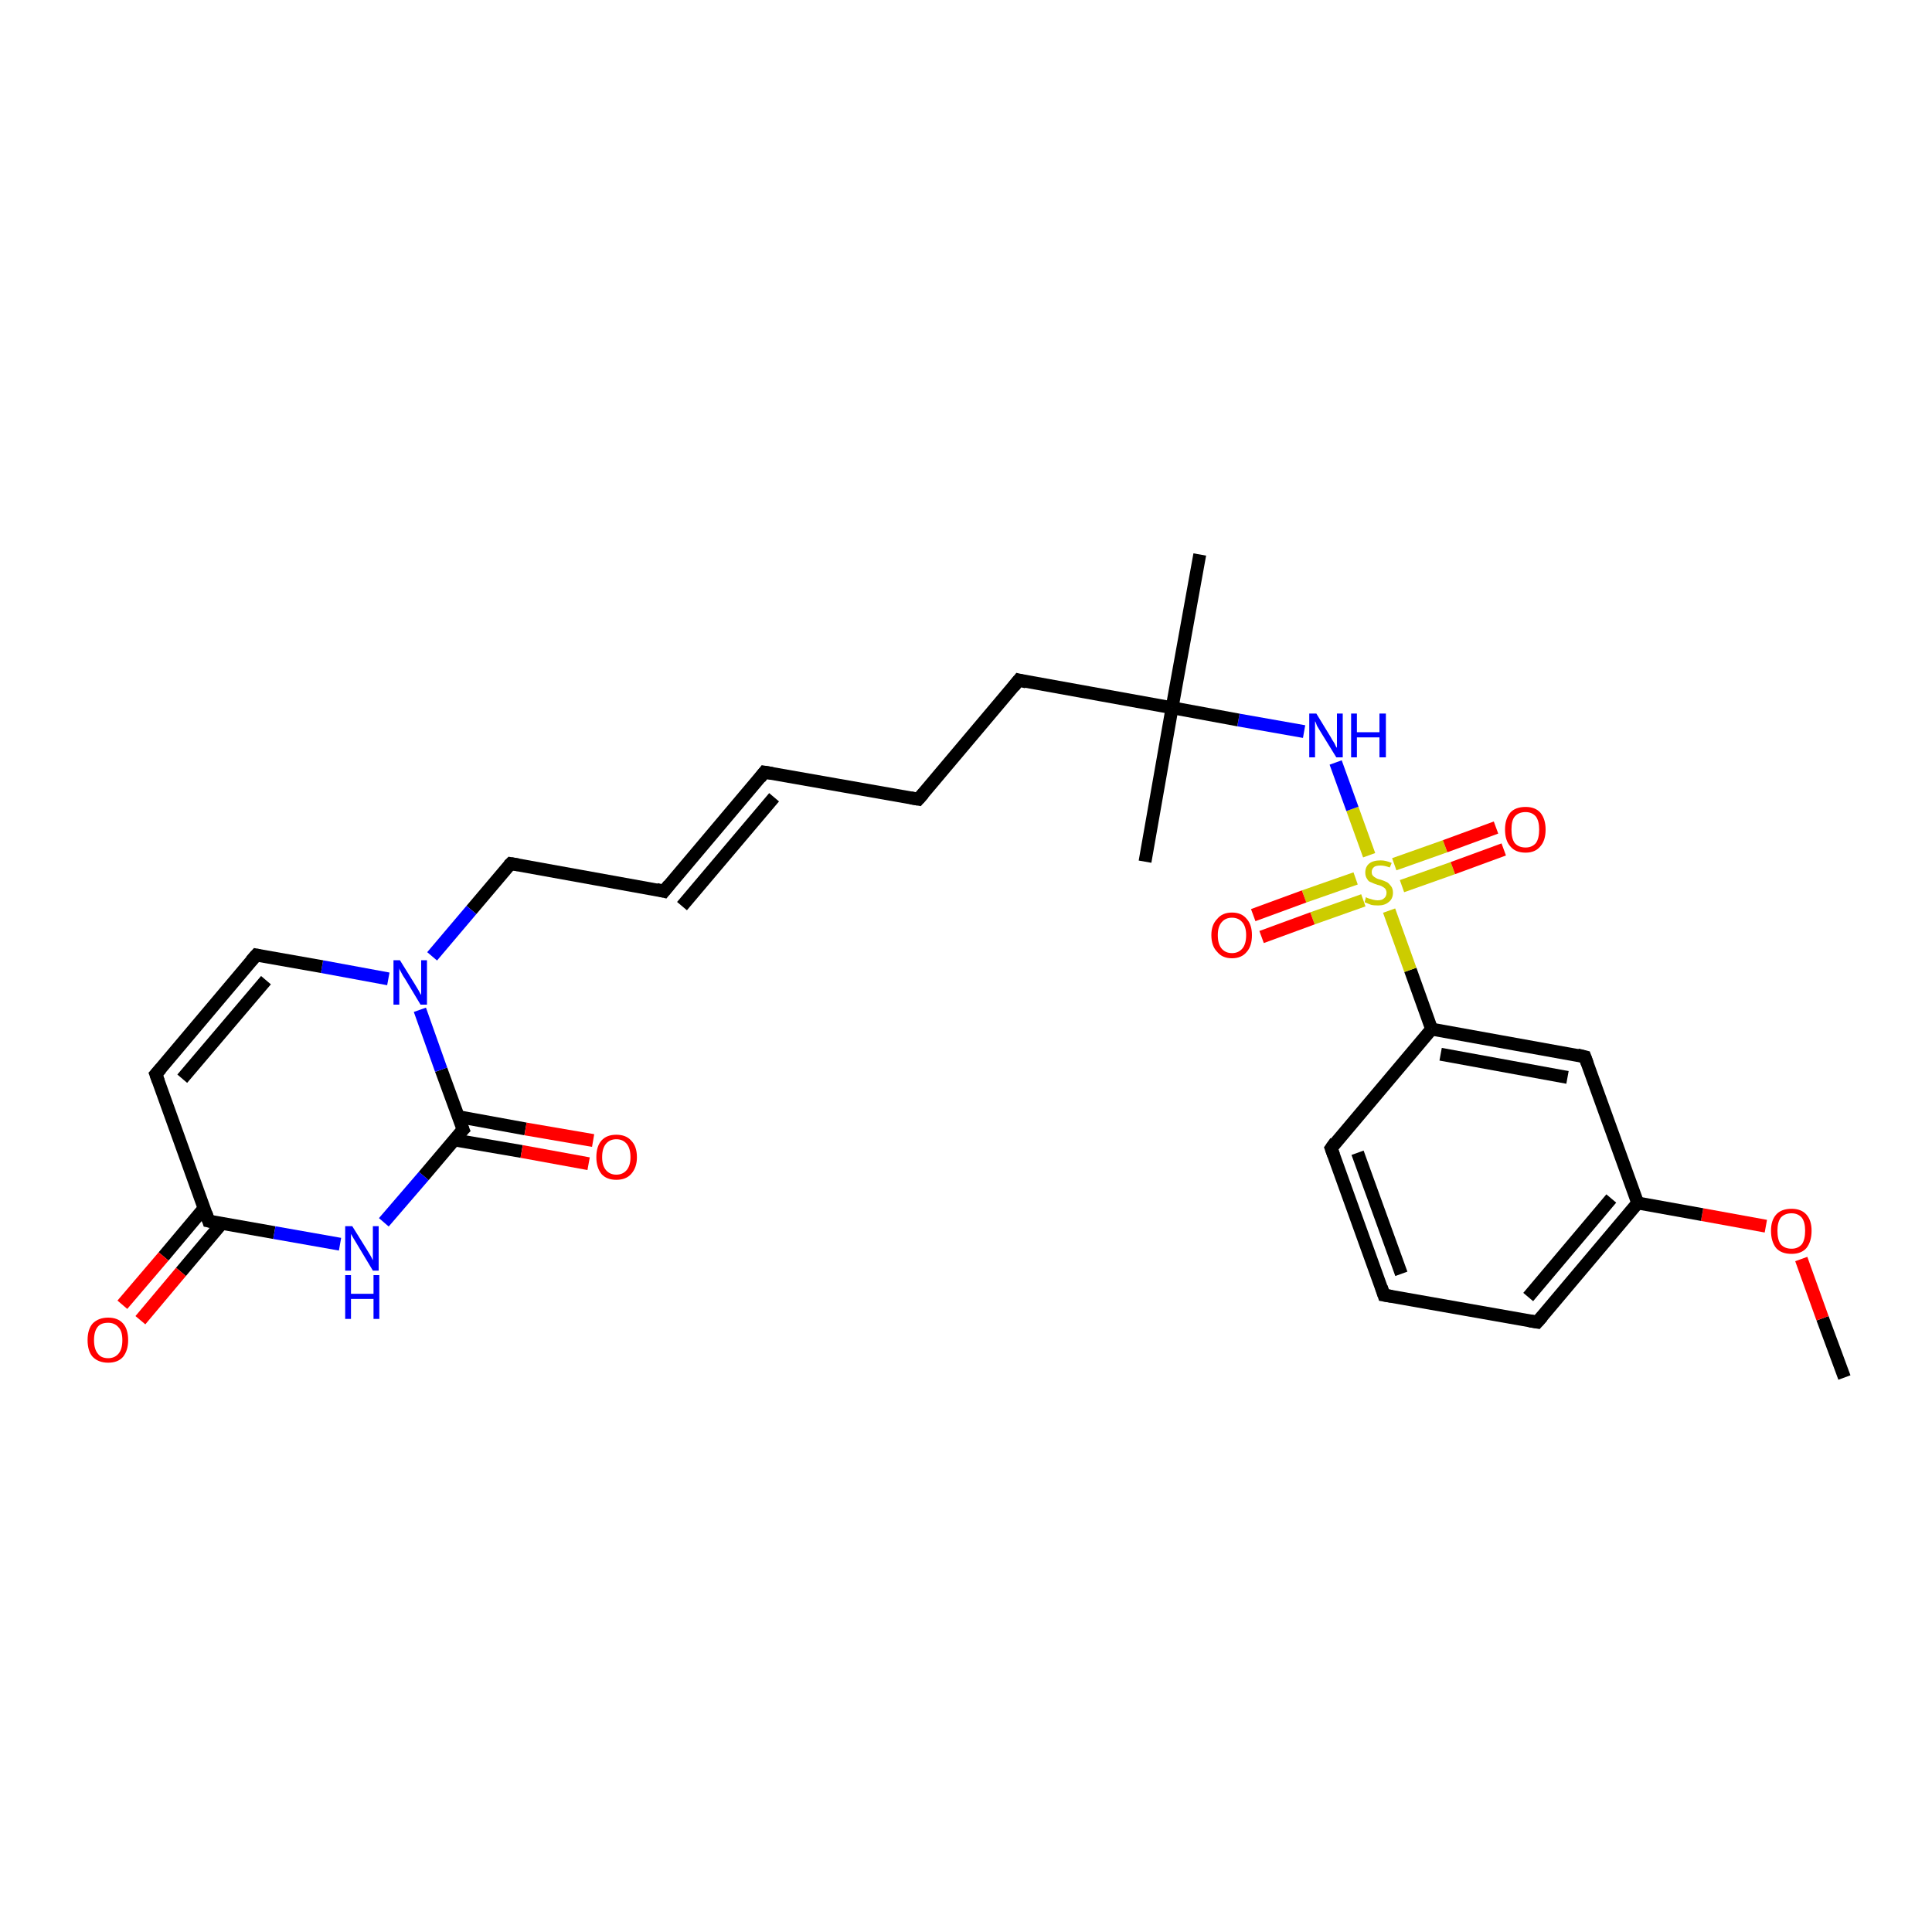 <?xml version='1.0' encoding='iso-8859-1'?>
<svg version='1.1' baseProfile='full'
              xmlns='http://www.w3.org/2000/svg'
                      xmlns:rdkit='http://www.rdkit.org/xml'
                      xmlns:xlink='http://www.w3.org/1999/xlink'
                  xml:space='preserve'
width='300px' height='300px' viewBox='0 0 300 300'>
<!-- END OF HEADER -->
<rect style='opacity:1.0;fill:#FFFFFF;stroke:none' width='300.0' height='300.0' x='0.0' y='0.0'> </rect>
<path class='bond-0 atom-0 atom-1' d='M 286.4,213.9 L 283.0,204.7' style='fill:none;fill-rule:evenodd;stroke:#000000;stroke-width:2.0px;stroke-linecap:butt;stroke-linejoin:miter;stroke-opacity:1' />
<path class='bond-0 atom-0 atom-1' d='M 283.0,204.7 L 279.7,195.5' style='fill:none;fill-rule:evenodd;stroke:#FF0000;stroke-width:2.0px;stroke-linecap:butt;stroke-linejoin:miter;stroke-opacity:1' />
<path class='bond-1 atom-1 atom-2' d='M 274.2,190.4 L 264.3,188.6' style='fill:none;fill-rule:evenodd;stroke:#FF0000;stroke-width:2.0px;stroke-linecap:butt;stroke-linejoin:miter;stroke-opacity:1' />
<path class='bond-1 atom-1 atom-2' d='M 264.3,188.6 L 254.3,186.8' style='fill:none;fill-rule:evenodd;stroke:#000000;stroke-width:2.0px;stroke-linecap:butt;stroke-linejoin:miter;stroke-opacity:1' />
<path class='bond-2 atom-2 atom-3' d='M 254.3,186.8 L 238.7,205.3' style='fill:none;fill-rule:evenodd;stroke:#000000;stroke-width:2.0px;stroke-linecap:butt;stroke-linejoin:miter;stroke-opacity:1' />
<path class='bond-2 atom-2 atom-3' d='M 250.2,186.1 L 237.3,201.4' style='fill:none;fill-rule:evenodd;stroke:#000000;stroke-width:2.0px;stroke-linecap:butt;stroke-linejoin:miter;stroke-opacity:1' />
<path class='bond-3 atom-3 atom-4' d='M 238.7,205.3 L 214.9,201.1' style='fill:none;fill-rule:evenodd;stroke:#000000;stroke-width:2.0px;stroke-linecap:butt;stroke-linejoin:miter;stroke-opacity:1' />
<path class='bond-4 atom-4 atom-5' d='M 214.9,201.1 L 206.7,178.3' style='fill:none;fill-rule:evenodd;stroke:#000000;stroke-width:2.0px;stroke-linecap:butt;stroke-linejoin:miter;stroke-opacity:1' />
<path class='bond-4 atom-4 atom-5' d='M 217.6,197.8 L 210.8,179.0' style='fill:none;fill-rule:evenodd;stroke:#000000;stroke-width:2.0px;stroke-linecap:butt;stroke-linejoin:miter;stroke-opacity:1' />
<path class='bond-5 atom-5 atom-6' d='M 206.7,178.3 L 222.3,159.8' style='fill:none;fill-rule:evenodd;stroke:#000000;stroke-width:2.0px;stroke-linecap:butt;stroke-linejoin:miter;stroke-opacity:1' />
<path class='bond-6 atom-6 atom-7' d='M 222.3,159.8 L 246.1,164.1' style='fill:none;fill-rule:evenodd;stroke:#000000;stroke-width:2.0px;stroke-linecap:butt;stroke-linejoin:miter;stroke-opacity:1' />
<path class='bond-6 atom-6 atom-7' d='M 223.7,163.7 L 243.4,167.3' style='fill:none;fill-rule:evenodd;stroke:#000000;stroke-width:2.0px;stroke-linecap:butt;stroke-linejoin:miter;stroke-opacity:1' />
<path class='bond-7 atom-6 atom-8' d='M 222.3,159.8 L 219.0,150.6' style='fill:none;fill-rule:evenodd;stroke:#000000;stroke-width:2.0px;stroke-linecap:butt;stroke-linejoin:miter;stroke-opacity:1' />
<path class='bond-7 atom-6 atom-8' d='M 219.0,150.6 L 215.7,141.4' style='fill:none;fill-rule:evenodd;stroke:#CCCC00;stroke-width:2.0px;stroke-linecap:butt;stroke-linejoin:miter;stroke-opacity:1' />
<path class='bond-8 atom-8 atom-9' d='M 217.7,137.6 L 225.6,134.8' style='fill:none;fill-rule:evenodd;stroke:#CCCC00;stroke-width:2.0px;stroke-linecap:butt;stroke-linejoin:miter;stroke-opacity:1' />
<path class='bond-8 atom-8 atom-9' d='M 225.6,134.8 L 233.5,131.9' style='fill:none;fill-rule:evenodd;stroke:#FF0000;stroke-width:2.0px;stroke-linecap:butt;stroke-linejoin:miter;stroke-opacity:1' />
<path class='bond-8 atom-8 atom-9' d='M 216.5,134.2 L 224.4,131.4' style='fill:none;fill-rule:evenodd;stroke:#CCCC00;stroke-width:2.0px;stroke-linecap:butt;stroke-linejoin:miter;stroke-opacity:1' />
<path class='bond-8 atom-8 atom-9' d='M 224.4,131.4 L 232.3,128.5' style='fill:none;fill-rule:evenodd;stroke:#FF0000;stroke-width:2.0px;stroke-linecap:butt;stroke-linejoin:miter;stroke-opacity:1' />
<path class='bond-9 atom-8 atom-10' d='M 210.5,136.4 L 202.5,139.2' style='fill:none;fill-rule:evenodd;stroke:#CCCC00;stroke-width:2.0px;stroke-linecap:butt;stroke-linejoin:miter;stroke-opacity:1' />
<path class='bond-9 atom-8 atom-10' d='M 202.5,139.2 L 194.6,142.1' style='fill:none;fill-rule:evenodd;stroke:#FF0000;stroke-width:2.0px;stroke-linecap:butt;stroke-linejoin:miter;stroke-opacity:1' />
<path class='bond-9 atom-8 atom-10' d='M 211.7,139.8 L 203.8,142.6' style='fill:none;fill-rule:evenodd;stroke:#CCCC00;stroke-width:2.0px;stroke-linecap:butt;stroke-linejoin:miter;stroke-opacity:1' />
<path class='bond-9 atom-8 atom-10' d='M 203.8,142.6 L 195.9,145.5' style='fill:none;fill-rule:evenodd;stroke:#FF0000;stroke-width:2.0px;stroke-linecap:butt;stroke-linejoin:miter;stroke-opacity:1' />
<path class='bond-10 atom-8 atom-11' d='M 212.6,132.8 L 210.0,125.6' style='fill:none;fill-rule:evenodd;stroke:#CCCC00;stroke-width:2.0px;stroke-linecap:butt;stroke-linejoin:miter;stroke-opacity:1' />
<path class='bond-10 atom-8 atom-11' d='M 210.0,125.6 L 207.4,118.4' style='fill:none;fill-rule:evenodd;stroke:#0000FF;stroke-width:2.0px;stroke-linecap:butt;stroke-linejoin:miter;stroke-opacity:1' />
<path class='bond-11 atom-11 atom-12' d='M 202.5,113.6 L 192.3,111.8' style='fill:none;fill-rule:evenodd;stroke:#0000FF;stroke-width:2.0px;stroke-linecap:butt;stroke-linejoin:miter;stroke-opacity:1' />
<path class='bond-11 atom-11 atom-12' d='M 192.3,111.8 L 182.0,109.9' style='fill:none;fill-rule:evenodd;stroke:#000000;stroke-width:2.0px;stroke-linecap:butt;stroke-linejoin:miter;stroke-opacity:1' />
<path class='bond-12 atom-12 atom-13' d='M 182.0,109.9 L 186.3,86.1' style='fill:none;fill-rule:evenodd;stroke:#000000;stroke-width:2.0px;stroke-linecap:butt;stroke-linejoin:miter;stroke-opacity:1' />
<path class='bond-13 atom-12 atom-14' d='M 182.0,109.9 L 177.8,133.8' style='fill:none;fill-rule:evenodd;stroke:#000000;stroke-width:2.0px;stroke-linecap:butt;stroke-linejoin:miter;stroke-opacity:1' />
<path class='bond-14 atom-12 atom-15' d='M 182.0,109.9 L 158.2,105.6' style='fill:none;fill-rule:evenodd;stroke:#000000;stroke-width:2.0px;stroke-linecap:butt;stroke-linejoin:miter;stroke-opacity:1' />
<path class='bond-15 atom-15 atom-16' d='M 158.2,105.6 L 142.6,124.1' style='fill:none;fill-rule:evenodd;stroke:#000000;stroke-width:2.0px;stroke-linecap:butt;stroke-linejoin:miter;stroke-opacity:1' />
<path class='bond-16 atom-16 atom-17' d='M 142.6,124.1 L 118.7,119.9' style='fill:none;fill-rule:evenodd;stroke:#000000;stroke-width:2.0px;stroke-linecap:butt;stroke-linejoin:miter;stroke-opacity:1' />
<path class='bond-17 atom-17 atom-18' d='M 118.7,119.9 L 103.1,138.4' style='fill:none;fill-rule:evenodd;stroke:#000000;stroke-width:2.0px;stroke-linecap:butt;stroke-linejoin:miter;stroke-opacity:1' />
<path class='bond-17 atom-17 atom-18' d='M 120.2,123.8 L 105.9,140.7' style='fill:none;fill-rule:evenodd;stroke:#000000;stroke-width:2.0px;stroke-linecap:butt;stroke-linejoin:miter;stroke-opacity:1' />
<path class='bond-18 atom-18 atom-19' d='M 103.1,138.4 L 79.3,134.1' style='fill:none;fill-rule:evenodd;stroke:#000000;stroke-width:2.0px;stroke-linecap:butt;stroke-linejoin:miter;stroke-opacity:1' />
<path class='bond-19 atom-19 atom-20' d='M 79.3,134.1 L 73.2,141.3' style='fill:none;fill-rule:evenodd;stroke:#000000;stroke-width:2.0px;stroke-linecap:butt;stroke-linejoin:miter;stroke-opacity:1' />
<path class='bond-19 atom-19 atom-20' d='M 73.2,141.3 L 67.1,148.5' style='fill:none;fill-rule:evenodd;stroke:#0000FF;stroke-width:2.0px;stroke-linecap:butt;stroke-linejoin:miter;stroke-opacity:1' />
<path class='bond-20 atom-20 atom-21' d='M 60.3,152.0 L 50.0,150.1' style='fill:none;fill-rule:evenodd;stroke:#0000FF;stroke-width:2.0px;stroke-linecap:butt;stroke-linejoin:miter;stroke-opacity:1' />
<path class='bond-20 atom-20 atom-21' d='M 50.0,150.1 L 39.8,148.3' style='fill:none;fill-rule:evenodd;stroke:#000000;stroke-width:2.0px;stroke-linecap:butt;stroke-linejoin:miter;stroke-opacity:1' />
<path class='bond-21 atom-21 atom-22' d='M 39.8,148.3 L 24.2,166.8' style='fill:none;fill-rule:evenodd;stroke:#000000;stroke-width:2.0px;stroke-linecap:butt;stroke-linejoin:miter;stroke-opacity:1' />
<path class='bond-21 atom-21 atom-22' d='M 41.3,152.2 L 28.3,167.5' style='fill:none;fill-rule:evenodd;stroke:#000000;stroke-width:2.0px;stroke-linecap:butt;stroke-linejoin:miter;stroke-opacity:1' />
<path class='bond-22 atom-22 atom-23' d='M 24.2,166.8 L 32.4,189.6' style='fill:none;fill-rule:evenodd;stroke:#000000;stroke-width:2.0px;stroke-linecap:butt;stroke-linejoin:miter;stroke-opacity:1' />
<path class='bond-23 atom-23 atom-24' d='M 31.7,187.6 L 25.4,195.1' style='fill:none;fill-rule:evenodd;stroke:#000000;stroke-width:2.0px;stroke-linecap:butt;stroke-linejoin:miter;stroke-opacity:1' />
<path class='bond-23 atom-23 atom-24' d='M 25.4,195.1 L 19.0,202.6' style='fill:none;fill-rule:evenodd;stroke:#FF0000;stroke-width:2.0px;stroke-linecap:butt;stroke-linejoin:miter;stroke-opacity:1' />
<path class='bond-23 atom-23 atom-24' d='M 34.5,189.9 L 28.1,197.5' style='fill:none;fill-rule:evenodd;stroke:#000000;stroke-width:2.0px;stroke-linecap:butt;stroke-linejoin:miter;stroke-opacity:1' />
<path class='bond-23 atom-23 atom-24' d='M 28.1,197.5 L 21.8,205.0' style='fill:none;fill-rule:evenodd;stroke:#FF0000;stroke-width:2.0px;stroke-linecap:butt;stroke-linejoin:miter;stroke-opacity:1' />
<path class='bond-24 atom-23 atom-25' d='M 32.4,189.6 L 42.6,191.4' style='fill:none;fill-rule:evenodd;stroke:#000000;stroke-width:2.0px;stroke-linecap:butt;stroke-linejoin:miter;stroke-opacity:1' />
<path class='bond-24 atom-23 atom-25' d='M 42.6,191.4 L 52.8,193.2' style='fill:none;fill-rule:evenodd;stroke:#0000FF;stroke-width:2.0px;stroke-linecap:butt;stroke-linejoin:miter;stroke-opacity:1' />
<path class='bond-25 atom-25 atom-26' d='M 59.6,189.8 L 65.8,182.6' style='fill:none;fill-rule:evenodd;stroke:#0000FF;stroke-width:2.0px;stroke-linecap:butt;stroke-linejoin:miter;stroke-opacity:1' />
<path class='bond-25 atom-25 atom-26' d='M 65.8,182.6 L 71.9,175.4' style='fill:none;fill-rule:evenodd;stroke:#000000;stroke-width:2.0px;stroke-linecap:butt;stroke-linejoin:miter;stroke-opacity:1' />
<path class='bond-26 atom-26 atom-27' d='M 70.5,177.0 L 81.0,178.8' style='fill:none;fill-rule:evenodd;stroke:#000000;stroke-width:2.0px;stroke-linecap:butt;stroke-linejoin:miter;stroke-opacity:1' />
<path class='bond-26 atom-26 atom-27' d='M 81.0,178.8 L 91.4,180.7' style='fill:none;fill-rule:evenodd;stroke:#FF0000;stroke-width:2.0px;stroke-linecap:butt;stroke-linejoin:miter;stroke-opacity:1' />
<path class='bond-26 atom-26 atom-27' d='M 71.2,173.4 L 81.6,175.3' style='fill:none;fill-rule:evenodd;stroke:#000000;stroke-width:2.0px;stroke-linecap:butt;stroke-linejoin:miter;stroke-opacity:1' />
<path class='bond-26 atom-26 atom-27' d='M 81.6,175.3 L 92.1,177.1' style='fill:none;fill-rule:evenodd;stroke:#FF0000;stroke-width:2.0px;stroke-linecap:butt;stroke-linejoin:miter;stroke-opacity:1' />
<path class='bond-27 atom-7 atom-2' d='M 246.1,164.1 L 254.3,186.8' style='fill:none;fill-rule:evenodd;stroke:#000000;stroke-width:2.0px;stroke-linecap:butt;stroke-linejoin:miter;stroke-opacity:1' />
<path class='bond-28 atom-26 atom-20' d='M 71.9,175.4 L 68.5,166.1' style='fill:none;fill-rule:evenodd;stroke:#000000;stroke-width:2.0px;stroke-linecap:butt;stroke-linejoin:miter;stroke-opacity:1' />
<path class='bond-28 atom-26 atom-20' d='M 68.5,166.1 L 65.2,156.8' style='fill:none;fill-rule:evenodd;stroke:#0000FF;stroke-width:2.0px;stroke-linecap:butt;stroke-linejoin:miter;stroke-opacity:1' />
<path d='M 239.5,204.4 L 238.7,205.3 L 237.5,205.1' style='fill:none;stroke:#000000;stroke-width:2.0px;stroke-linecap:butt;stroke-linejoin:miter;stroke-opacity:1;' />
<path d='M 216.1,201.3 L 214.9,201.1 L 214.5,199.9' style='fill:none;stroke:#000000;stroke-width:2.0px;stroke-linecap:butt;stroke-linejoin:miter;stroke-opacity:1;' />
<path d='M 207.1,179.4 L 206.7,178.3 L 207.4,177.3' style='fill:none;stroke:#000000;stroke-width:2.0px;stroke-linecap:butt;stroke-linejoin:miter;stroke-opacity:1;' />
<path d='M 244.9,163.8 L 246.1,164.1 L 246.5,165.2' style='fill:none;stroke:#000000;stroke-width:2.0px;stroke-linecap:butt;stroke-linejoin:miter;stroke-opacity:1;' />
<path d='M 159.4,105.9 L 158.2,105.6 L 157.4,106.6' style='fill:none;stroke:#000000;stroke-width:2.0px;stroke-linecap:butt;stroke-linejoin:miter;stroke-opacity:1;' />
<path d='M 143.4,123.2 L 142.6,124.1 L 141.4,123.9' style='fill:none;stroke:#000000;stroke-width:2.0px;stroke-linecap:butt;stroke-linejoin:miter;stroke-opacity:1;' />
<path d='M 119.9,120.1 L 118.7,119.9 L 118.0,120.8' style='fill:none;stroke:#000000;stroke-width:2.0px;stroke-linecap:butt;stroke-linejoin:miter;stroke-opacity:1;' />
<path d='M 103.9,137.4 L 103.1,138.4 L 101.9,138.1' style='fill:none;stroke:#000000;stroke-width:2.0px;stroke-linecap:butt;stroke-linejoin:miter;stroke-opacity:1;' />
<path d='M 80.5,134.3 L 79.3,134.1 L 79.0,134.4' style='fill:none;stroke:#000000;stroke-width:2.0px;stroke-linecap:butt;stroke-linejoin:miter;stroke-opacity:1;' />
<path d='M 40.3,148.4 L 39.8,148.3 L 39.0,149.2' style='fill:none;stroke:#000000;stroke-width:2.0px;stroke-linecap:butt;stroke-linejoin:miter;stroke-opacity:1;' />
<path d='M 25.0,165.9 L 24.2,166.8 L 24.6,167.9' style='fill:none;stroke:#000000;stroke-width:2.0px;stroke-linecap:butt;stroke-linejoin:miter;stroke-opacity:1;' />
<path d='M 32.0,188.4 L 32.4,189.6 L 32.9,189.7' style='fill:none;stroke:#000000;stroke-width:2.0px;stroke-linecap:butt;stroke-linejoin:miter;stroke-opacity:1;' />
<path d='M 71.6,175.7 L 71.9,175.4 L 71.7,174.9' style='fill:none;stroke:#000000;stroke-width:2.0px;stroke-linecap:butt;stroke-linejoin:miter;stroke-opacity:1;' />
<path class='atom-1' d='M 275.0 191.1
Q 275.0 189.5, 275.8 188.6
Q 276.6 187.7, 278.2 187.7
Q 279.7 187.7, 280.5 188.6
Q 281.3 189.5, 281.3 191.1
Q 281.3 192.8, 280.5 193.8
Q 279.7 194.7, 278.2 194.7
Q 276.6 194.7, 275.8 193.8
Q 275.0 192.8, 275.0 191.1
M 278.2 193.9
Q 279.2 193.9, 279.8 193.2
Q 280.3 192.5, 280.3 191.1
Q 280.3 189.8, 279.8 189.1
Q 279.2 188.4, 278.2 188.4
Q 277.1 188.4, 276.5 189.1
Q 276.0 189.8, 276.0 191.1
Q 276.0 192.5, 276.5 193.2
Q 277.1 193.9, 278.2 193.9
' fill='#FF0000'/>
<path class='atom-8' d='M 212.1 139.3
Q 212.2 139.4, 212.5 139.5
Q 212.9 139.6, 213.2 139.7
Q 213.6 139.8, 213.9 139.8
Q 214.6 139.8, 214.9 139.5
Q 215.3 139.2, 215.3 138.6
Q 215.3 138.3, 215.1 138.0
Q 214.9 137.8, 214.7 137.7
Q 214.4 137.5, 213.9 137.4
Q 213.3 137.2, 212.9 137.0
Q 212.5 136.9, 212.3 136.5
Q 212.0 136.1, 212.0 135.5
Q 212.0 134.6, 212.6 134.1
Q 213.2 133.6, 214.4 133.6
Q 215.2 133.6, 216.1 134.0
L 215.8 134.7
Q 215.0 134.4, 214.4 134.4
Q 213.7 134.4, 213.4 134.6
Q 213.0 134.9, 213.0 135.4
Q 213.0 135.8, 213.2 136.0
Q 213.4 136.2, 213.6 136.3
Q 213.9 136.5, 214.4 136.6
Q 215.0 136.8, 215.4 137.0
Q 215.7 137.2, 216.0 137.6
Q 216.3 138.0, 216.3 138.6
Q 216.3 139.6, 215.6 140.1
Q 215.0 140.6, 214.0 140.6
Q 213.3 140.6, 212.9 140.5
Q 212.4 140.3, 211.9 140.1
L 212.1 139.3
' fill='#CCCC00'/>
<path class='atom-9' d='M 233.7 128.8
Q 233.7 127.2, 234.5 126.2
Q 235.3 125.3, 236.9 125.3
Q 238.4 125.3, 239.2 126.2
Q 240.0 127.2, 240.0 128.8
Q 240.0 130.5, 239.2 131.4
Q 238.4 132.4, 236.9 132.4
Q 235.3 132.4, 234.5 131.4
Q 233.7 130.5, 233.7 128.8
M 236.9 131.6
Q 237.9 131.6, 238.5 130.9
Q 239.0 130.2, 239.0 128.8
Q 239.0 127.5, 238.5 126.8
Q 237.9 126.1, 236.9 126.1
Q 235.8 126.1, 235.2 126.8
Q 234.7 127.4, 234.7 128.8
Q 234.7 130.2, 235.2 130.9
Q 235.8 131.6, 236.9 131.6
' fill='#FF0000'/>
<path class='atom-10' d='M 188.1 145.2
Q 188.1 143.6, 189.0 142.7
Q 189.8 141.7, 191.3 141.7
Q 192.8 141.7, 193.6 142.7
Q 194.4 143.6, 194.4 145.2
Q 194.4 146.9, 193.6 147.8
Q 192.8 148.8, 191.3 148.8
Q 189.8 148.8, 189.0 147.8
Q 188.1 146.9, 188.1 145.2
M 191.3 148.0
Q 192.3 148.0, 192.9 147.3
Q 193.5 146.6, 193.5 145.2
Q 193.5 143.9, 192.9 143.2
Q 192.3 142.5, 191.3 142.5
Q 190.3 142.5, 189.7 143.2
Q 189.1 143.9, 189.1 145.2
Q 189.1 146.6, 189.7 147.3
Q 190.3 148.0, 191.3 148.0
' fill='#FF0000'/>
<path class='atom-11' d='M 204.4 110.8
L 206.6 114.4
Q 206.8 114.8, 207.2 115.4
Q 207.5 116.1, 207.6 116.1
L 207.6 110.8
L 208.5 110.8
L 208.5 117.6
L 207.5 117.6
L 205.1 113.7
Q 204.8 113.2, 204.5 112.7
Q 204.3 112.1, 204.2 112.0
L 204.2 117.6
L 203.3 117.6
L 203.3 110.8
L 204.4 110.8
' fill='#0000FF'/>
<path class='atom-11' d='M 209.8 110.8
L 210.7 110.8
L 210.7 113.7
L 214.2 113.7
L 214.2 110.8
L 215.2 110.8
L 215.2 117.6
L 214.2 117.6
L 214.2 114.5
L 210.7 114.5
L 210.7 117.6
L 209.8 117.6
L 209.8 110.8
' fill='#0000FF'/>
<path class='atom-20' d='M 62.1 149.1
L 64.4 152.8
Q 64.6 153.1, 65.0 153.8
Q 65.3 154.4, 65.4 154.5
L 65.4 149.1
L 66.3 149.1
L 66.3 156.0
L 65.3 156.0
L 62.9 152.0
Q 62.6 151.6, 62.3 151.0
Q 62.0 150.5, 62.0 150.3
L 62.0 156.0
L 61.1 156.0
L 61.1 149.1
L 62.1 149.1
' fill='#0000FF'/>
<path class='atom-24' d='M 13.6 208.1
Q 13.6 206.4, 14.4 205.5
Q 15.3 204.6, 16.8 204.6
Q 18.3 204.6, 19.1 205.5
Q 19.9 206.4, 19.9 208.1
Q 19.9 209.7, 19.1 210.7
Q 18.3 211.6, 16.8 211.6
Q 15.3 211.6, 14.4 210.7
Q 13.6 209.8, 13.6 208.1
M 16.8 210.9
Q 17.8 210.9, 18.4 210.2
Q 19.0 209.5, 19.0 208.1
Q 19.0 206.7, 18.4 206.1
Q 17.8 205.4, 16.8 205.4
Q 15.7 205.4, 15.2 206.0
Q 14.6 206.7, 14.6 208.1
Q 14.6 209.5, 15.2 210.2
Q 15.7 210.9, 16.8 210.9
' fill='#FF0000'/>
<path class='atom-25' d='M 54.7 190.4
L 57.0 194.1
Q 57.2 194.4, 57.6 195.1
Q 57.9 195.7, 57.9 195.7
L 57.9 190.4
L 58.8 190.4
L 58.8 197.3
L 57.9 197.3
L 55.5 193.3
Q 55.2 192.8, 54.9 192.3
Q 54.6 191.8, 54.5 191.6
L 54.5 197.3
L 53.6 197.3
L 53.6 190.4
L 54.7 190.4
' fill='#0000FF'/>
<path class='atom-25' d='M 53.6 198.0
L 54.5 198.0
L 54.5 200.9
L 58.0 200.9
L 58.0 198.0
L 58.9 198.0
L 58.9 204.8
L 58.0 204.8
L 58.0 201.7
L 54.5 201.7
L 54.5 204.8
L 53.6 204.8
L 53.6 198.0
' fill='#0000FF'/>
<path class='atom-27' d='M 92.6 179.7
Q 92.6 178.0, 93.4 177.1
Q 94.2 176.2, 95.7 176.2
Q 97.2 176.2, 98.0 177.1
Q 98.9 178.0, 98.9 179.7
Q 98.9 181.3, 98.0 182.3
Q 97.2 183.2, 95.7 183.2
Q 94.2 183.2, 93.4 182.3
Q 92.6 181.3, 92.6 179.7
M 95.7 182.4
Q 96.7 182.4, 97.3 181.7
Q 97.9 181.0, 97.9 179.7
Q 97.9 178.3, 97.3 177.6
Q 96.7 176.9, 95.7 176.9
Q 94.7 176.9, 94.1 177.6
Q 93.5 178.3, 93.5 179.7
Q 93.5 181.0, 94.1 181.7
Q 94.7 182.4, 95.7 182.4
' fill='#FF0000'/>
</svg>
